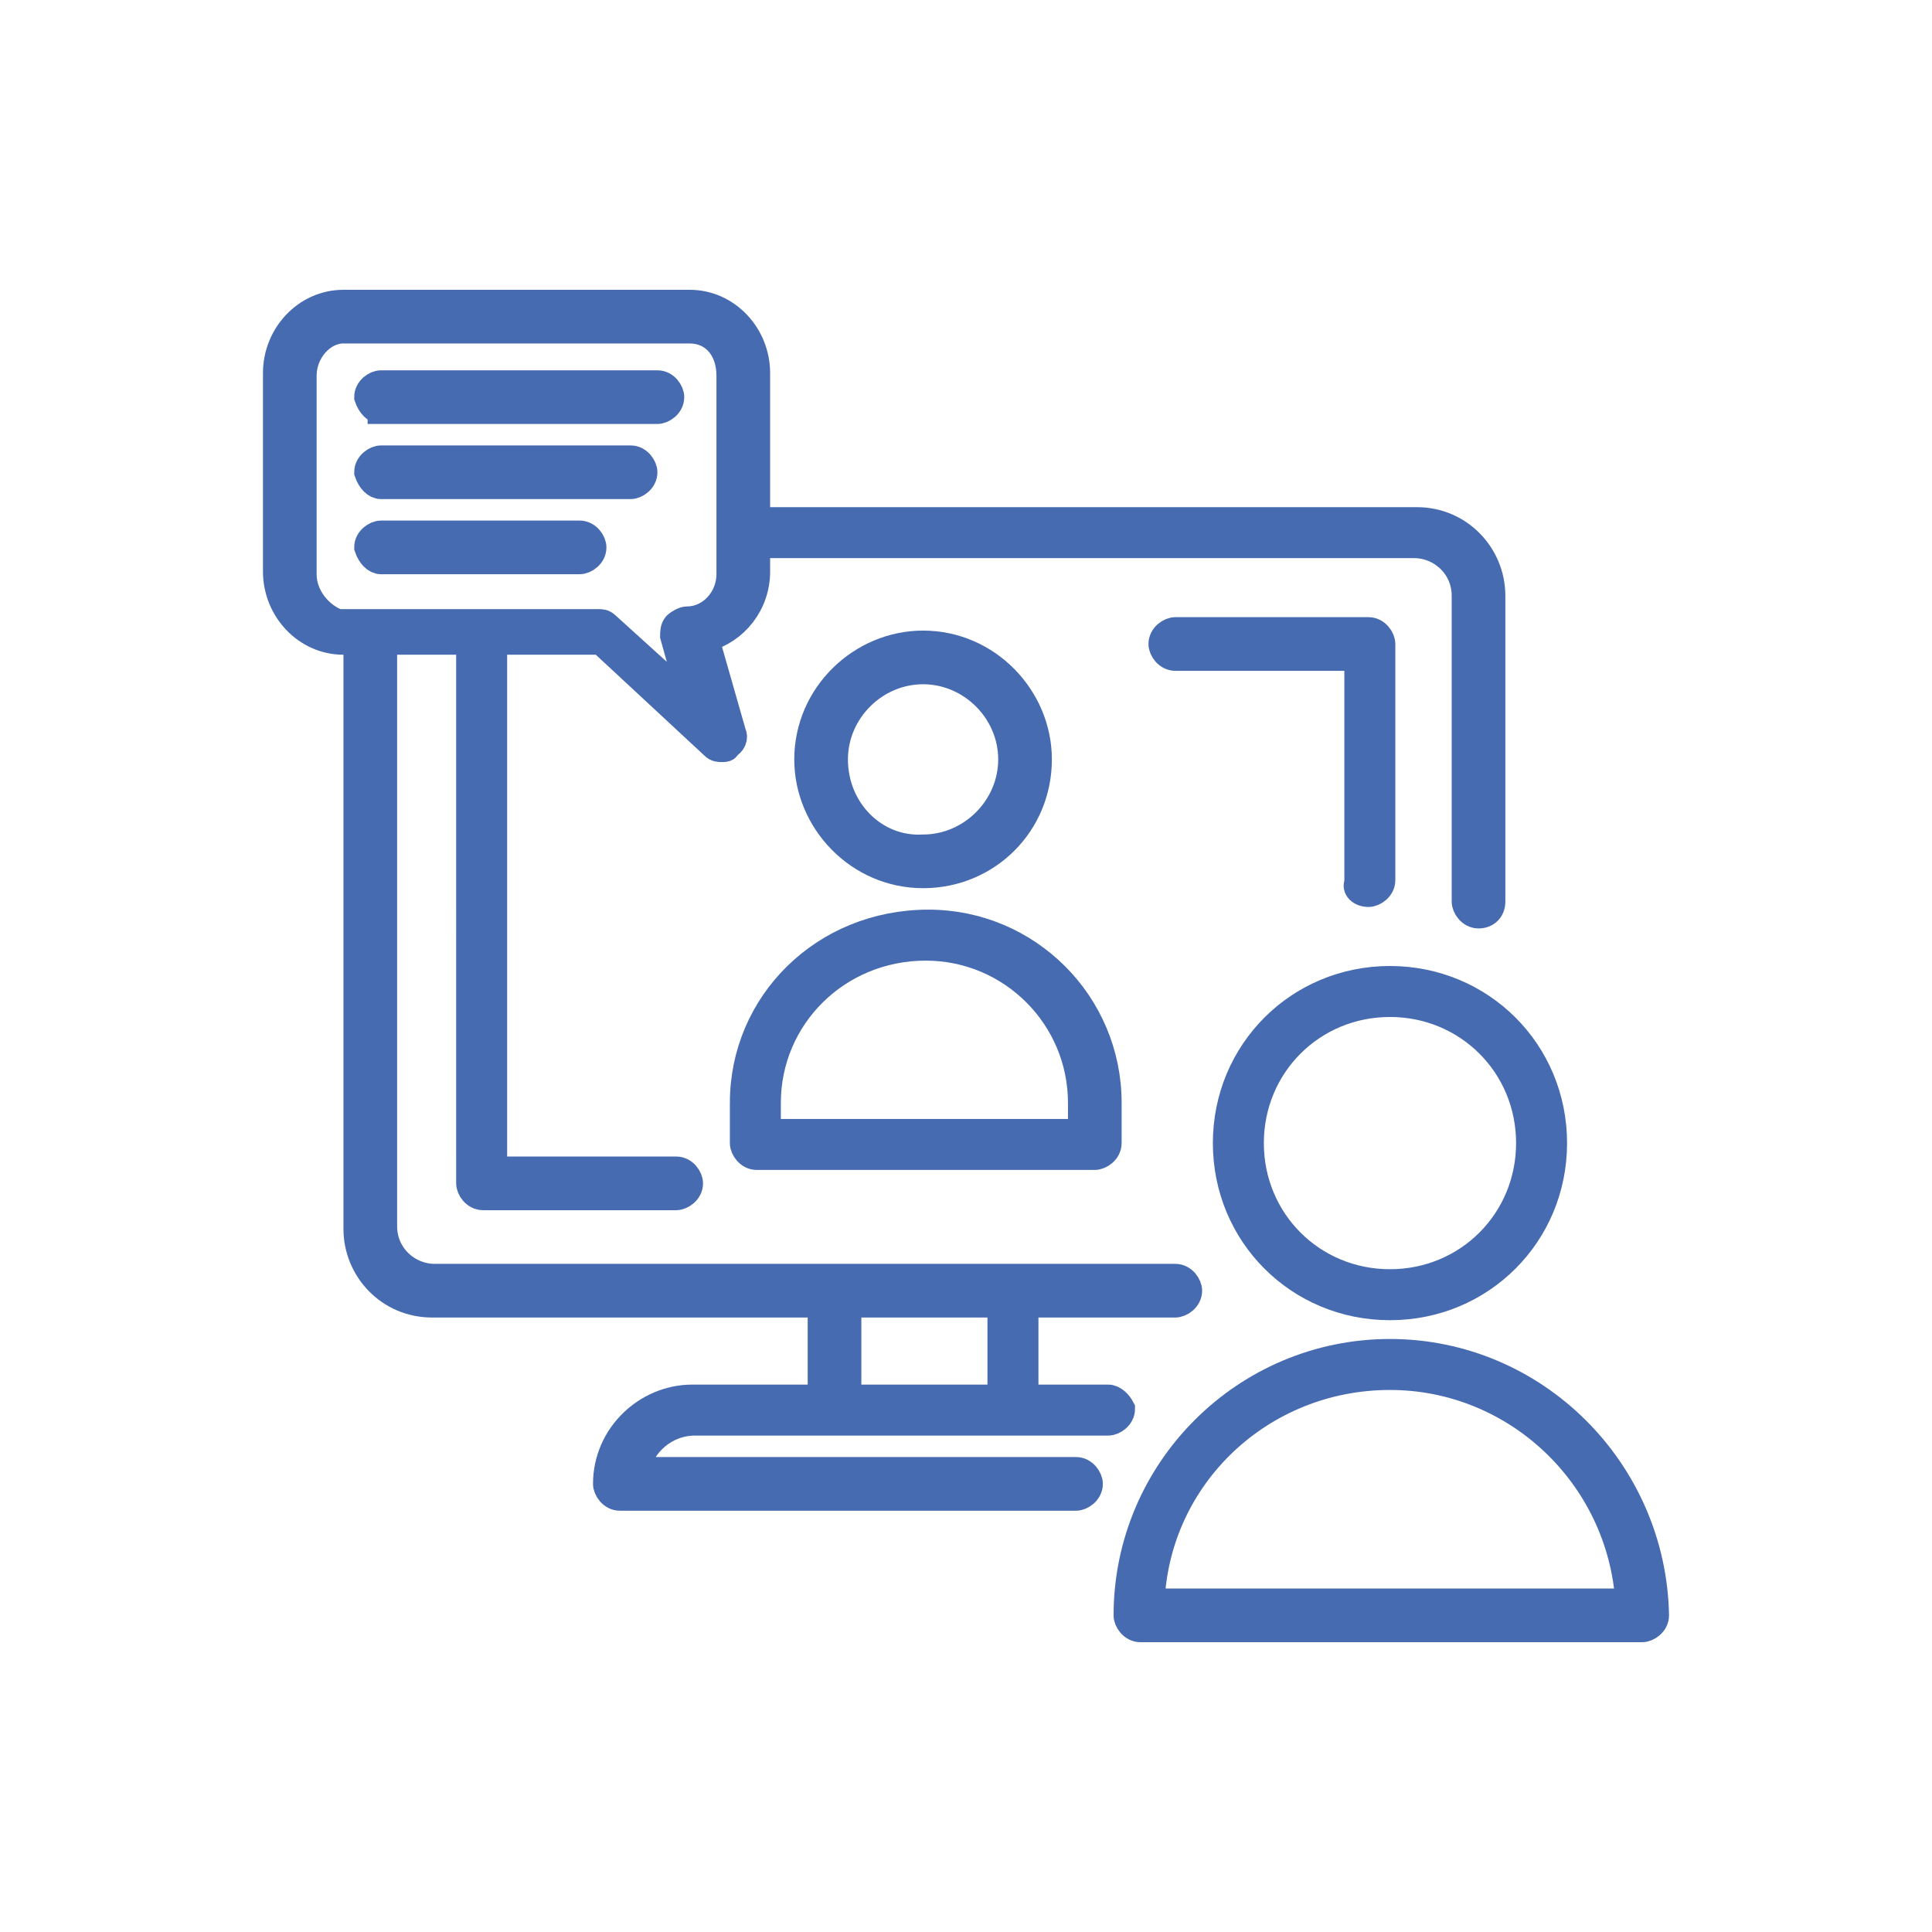 <svg version="1.1" id="Layer_1" xmlns="http://www.w3.org/2000/svg" x="0" y="0" viewBox="0 0 72 72" xml:space="preserve"><style type="text/css">.st0{fill:#466bb1;stroke:#466bb1;stroke-miterlimit:10}</style><g><path class="st0" d="M51 33.3c.2 0 .5-.2.5-.5V24c0-.2-.2-.5-.5-.5h-7.2c-.2 0-.5.2-.5.5 0 .2.2.5.5.5h6.8v8.4c-.1.2.1.4.4.4z"/><path class="st0" d="M41.3 52.1h-3.1v-3.5h5.6c.2 0 .5-.2.5-.5 0-.2-.2-.5-.5-.5H16.2c-1 0-1.9-.8-1.9-1.9V23.9h3.2V44.1c0 .2.2.5.5.5h7.2c.2 0 .5-.2.5-.5 0-.2-.2-.5-.5-.5h-6.8V24v-.1h4l4.2 3.9c.1.1.2.1.3.1.1 0 .2 0 .2-.1.2-.1.3-.3.2-.5l-1-3.5c1.1-.3 1.9-1.3 1.9-2.5v-1h24.5c1 0 1.9.8 1.9 1.9v11.4c0 .2.2.5.5.5s.5-.2.5-.5V22.2c0-1.5-1.2-2.8-2.8-2.8H28.2v-5.5c0-1.4-1.1-2.6-2.5-2.6H12.8c-1.4 0-2.5 1.2-2.5 2.6v7.4c0 1.4 1.1 2.6 2.5 2.6h.5v21.9c0 1.5 1.2 2.8 2.8 2.8h14.5v3.5h-4.8c-1.7 0-3.2 1.4-3.2 3.2 0 .2.2.5.5.5h17c.2 0 .5-.2.5-.5 0-.2-.2-.5-.5-.5H23.7c.2-1 1.1-1.8 2.2-1.8H41.3c.2 0 .5-.2.5-.5-.1-.2-.3-.4-.5-.4zm-30-30.7V14c0-.9.7-1.7 1.5-1.7h12.9c.9 0 1.5.7 1.5 1.7v7.4c0 .9-.7 1.7-1.6 1.7-.1 0-.3.1-.4.2-.1.1-.1.3-.1.4l.7 2.5-3.2-2.9c-.1-.1-.2-.1-.3-.1h-9.7c-.6-.2-1.3-.9-1.3-1.8zm20.3 30.7v-3.5h5.7v3.5h-5.7z"/><path class="st0" d="M14.2 15.3h10.3c.2 0 .5-.2.5-.5 0-.2-.2-.5-.5-.5H14.2c-.2 0-.5.2-.5.5.1.3.3.5.5.5zM14.2 18.1h9.3c.2 0 .5-.2.5-.5 0-.2-.2-.5-.5-.5h-9.3c-.2 0-.5.2-.5.5.1.3.3.5.5.5zM14.2 20.9h7.4c.2 0 .5-.2.5-.5 0-.2-.2-.5-.5-.5h-7.4c-.2 0-.5.2-.5.5.1.3.3.5.5.5zM38.7 28.3c0-2.3-1.9-4.3-4.3-4.3-2.3 0-4.3 1.9-4.3 4.3 0 2.3 1.9 4.3 4.3 4.3s4.3-1.9 4.3-4.3zm-7.6 0c0-1.8 1.5-3.3 3.3-3.3 1.8 0 3.3 1.5 3.3 3.3 0 1.8-1.5 3.3-3.3 3.3-1.8.1-3.3-1.4-3.3-3.3zM27.7 41.1v1.5c0 .2.2.5.5.5h12.6c.2 0 .5-.2.5-.5v-1.5c0-3.7-3-6.7-6.7-6.7-3.9 0-6.9 3-6.9 6.7zm6.8-5.8c3.2 0 5.8 2.6 5.8 5.8v1.1H28.6v-1.1c0-3.2 2.6-5.8 5.9-5.8zM45.7 42.6c0 3.4 2.7 6.1 6.1 6.1 3.4 0 6.1-2.7 6.1-6.1 0-3.4-2.7-6.1-6.1-6.1-3.4 0-6.1 2.7-6.1 6.1zm11.3 0c0 2.9-2.3 5.2-5.2 5.2-2.9 0-5.2-2.3-5.2-5.2 0-2.9 2.3-5.2 5.2-5.2 2.9 0 5.2 2.3 5.2 5.2zM51.8 50.4c-5.4 0-9.8 4.4-9.8 9.8 0 .2.2.5.5.5h18.7c.2 0 .5-.2.5-.5-.1-5.4-4.5-9.8-9.9-9.8zm-8.9 9.3c.2-4.7 4.1-8.4 8.9-8.4 4.7 0 8.6 3.7 8.9 8.4H42.9z"/></g></svg>
